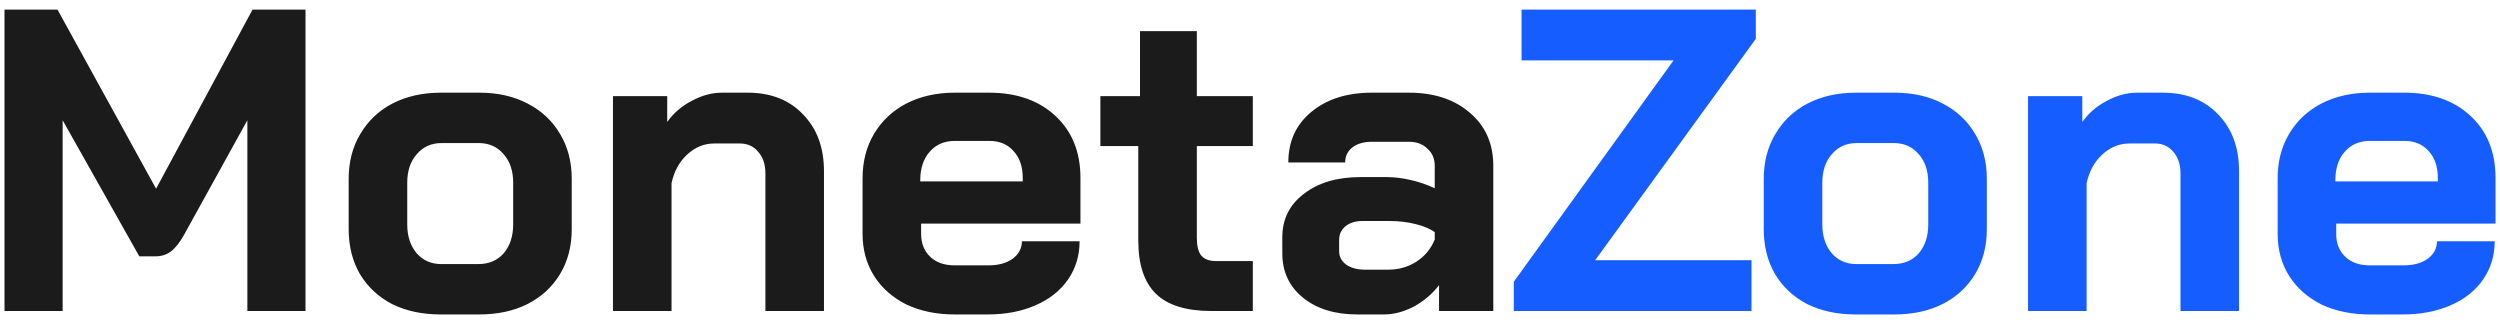 <svg width="209" height="27" viewBox="0 0 209 27" fill="none" xmlns="http://www.w3.org/2000/svg">
<path d="M0.377 0.8H4.805L13.049 15.776L21.113 0.8H25.541V26H20.68V10.052L15.389 19.628C15.028 20.276 14.656 20.744 14.273 21.032C13.912 21.296 13.492 21.428 13.012 21.428H11.645L5.237 10.052V26H0.377V0.8ZM36.817 26.288C35.305 26.288 33.961 26 32.785 25.424C31.633 24.824 30.733 23.984 30.085 22.904C29.461 21.824 29.149 20.576 29.149 19.16V14.948C29.149 13.532 29.473 12.284 30.121 11.204C30.769 10.1 31.669 9.248 32.821 8.648C33.997 8.048 35.341 7.748 36.853 7.748H40.093C41.605 7.748 42.937 8.048 44.089 8.648C45.265 9.248 46.177 10.1 46.825 11.204C47.473 12.284 47.797 13.532 47.797 14.948V19.16C47.797 20.576 47.473 21.824 46.825 22.904C46.177 23.984 45.265 24.824 44.089 25.424C42.937 26 41.593 26.288 40.057 26.288H36.817ZM39.985 22.076C40.873 22.076 41.581 21.776 42.109 21.176C42.637 20.552 42.901 19.748 42.901 18.764V15.272C42.901 14.288 42.637 13.496 42.109 12.896C41.581 12.272 40.885 11.96 40.021 11.96H36.925C36.061 11.96 35.365 12.272 34.837 12.896C34.309 13.496 34.045 14.288 34.045 15.272V18.764C34.045 19.748 34.309 20.552 34.837 21.176C35.365 21.776 36.049 22.076 36.889 22.076H39.985ZM51.244 8.036H55.78V10.196C56.308 9.452 56.992 8.864 57.832 8.432C58.672 7.976 59.512 7.748 60.352 7.748H62.512C64.432 7.748 65.968 8.348 67.12 9.548C68.296 10.748 68.884 12.332 68.884 14.3V26H63.988V14.48C63.988 13.736 63.784 13.136 63.376 12.68C62.992 12.224 62.488 11.996 61.864 11.996H59.704C58.864 11.996 58.108 12.308 57.436 12.932C56.788 13.532 56.356 14.324 56.14 15.308V26H51.244V8.036ZM79.814 26.288C78.302 26.288 76.958 26.012 75.782 25.46C74.63 24.884 73.73 24.092 73.082 23.084C72.434 22.052 72.11 20.876 72.11 19.556V14.912C72.11 13.496 72.434 12.248 73.082 11.168C73.73 10.088 74.63 9.248 75.782 8.648C76.958 8.048 78.302 7.748 79.814 7.748H82.694C84.998 7.748 86.846 8.396 88.238 9.692C89.63 10.988 90.326 12.716 90.326 14.876V18.692H77.006V19.556C77.006 20.348 77.258 20.984 77.762 21.464C78.266 21.944 78.95 22.184 79.814 22.184H82.622C83.462 22.184 84.134 22.004 84.638 21.644C85.166 21.26 85.43 20.768 85.43 20.168H90.254C90.254 21.368 89.93 22.436 89.282 23.372C88.634 24.308 87.722 25.028 86.546 25.532C85.394 26.036 84.062 26.288 82.55 26.288H79.814ZM85.502 15.164V14.876C85.502 13.94 85.25 13.196 84.746 12.644C84.242 12.068 83.57 11.78 82.73 11.78H79.814C78.95 11.78 78.254 12.08 77.726 12.68C77.198 13.28 76.934 14.072 76.934 15.056V15.164H85.502ZM101.28 26C99.168 26 97.62 25.52 96.636 24.56C95.652 23.6 95.16 22.112 95.16 20.096V12.212H91.992V8.036H95.304V2.6H100.056V8.036H104.736V12.212H100.056V19.88C100.056 20.552 100.176 21.044 100.416 21.356C100.68 21.668 101.088 21.824 101.64 21.824H104.736V26H101.28ZM113.464 26.288C111.592 26.288 110.08 25.82 108.928 24.884C107.776 23.948 107.2 22.712 107.2 21.176V19.844C107.2 18.332 107.8 17.12 109 16.208C110.2 15.272 111.784 14.804 113.752 14.804H115.948C116.572 14.804 117.244 14.888 117.964 15.056C118.684 15.224 119.344 15.452 119.944 15.74V13.868C119.944 13.268 119.74 12.788 119.332 12.428C118.948 12.044 118.432 11.852 117.784 11.852H114.688C114.016 11.852 113.476 12.008 113.068 12.32C112.66 12.632 112.456 13.052 112.456 13.58H107.704C107.704 11.828 108.34 10.424 109.612 9.368C110.908 8.288 112.6 7.748 114.688 7.748H117.784C119.896 7.748 121.6 8.312 122.896 9.44C124.192 10.544 124.84 12.02 124.84 13.868V26H120.304V23.84C119.728 24.584 119.02 25.184 118.18 25.64C117.34 26.072 116.512 26.288 115.696 26.288H113.464ZM116.056 22.544C116.944 22.544 117.736 22.316 118.432 21.86C119.128 21.404 119.632 20.792 119.944 20.024V19.412C119.56 19.124 119.02 18.896 118.324 18.728C117.652 18.56 116.932 18.476 116.164 18.476H113.896C113.32 18.476 112.852 18.62 112.492 18.908C112.132 19.196 111.952 19.58 111.952 20.06V20.996C111.952 21.452 112.144 21.824 112.528 22.112C112.936 22.4 113.464 22.544 114.112 22.544H116.056Z" fill="#1B1B1B"/>
<path d="M126.554 23.552L139.91 5.048H127.202V0.8H146.786V3.248L133.358 21.752H146.426V26H126.554V23.552ZM155.118 26.288C153.606 26.288 152.262 26 151.086 25.424C149.934 24.824 149.034 23.984 148.386 22.904C147.762 21.824 147.45 20.576 147.45 19.16V14.948C147.45 13.532 147.774 12.284 148.422 11.204C149.07 10.1 149.97 9.248 151.122 8.648C152.298 8.048 153.642 7.748 155.154 7.748H158.394C159.906 7.748 161.238 8.048 162.39 8.648C163.566 9.248 164.478 10.1 165.126 11.204C165.774 12.284 166.098 13.532 166.098 14.948V19.16C166.098 20.576 165.774 21.824 165.126 22.904C164.478 23.984 163.566 24.824 162.39 25.424C161.238 26 159.894 26.288 158.358 26.288H155.118ZM158.286 22.076C159.174 22.076 159.882 21.776 160.41 21.176C160.938 20.552 161.202 19.748 161.202 18.764V15.272C161.202 14.288 160.938 13.496 160.41 12.896C159.882 12.272 159.186 11.96 158.322 11.96H155.226C154.362 11.96 153.666 12.272 153.138 12.896C152.61 13.496 152.346 14.288 152.346 15.272V18.764C152.346 19.748 152.61 20.552 153.138 21.176C153.666 21.776 154.35 22.076 155.19 22.076H158.286ZM169.545 8.036H174.081V10.196C174.609 9.452 175.293 8.864 176.133 8.432C176.973 7.976 177.813 7.748 178.653 7.748H180.813C182.733 7.748 184.269 8.348 185.421 9.548C186.597 10.748 187.185 12.332 187.185 14.3V26H182.289V14.48C182.289 13.736 182.085 13.136 181.677 12.68C181.293 12.224 180.789 11.996 180.165 11.996H178.005C177.165 11.996 176.409 12.308 175.737 12.932C175.089 13.532 174.657 14.324 174.441 15.308V26H169.545V8.036ZM198.115 26.288C196.603 26.288 195.259 26.012 194.083 25.46C192.931 24.884 192.031 24.092 191.383 23.084C190.735 22.052 190.411 20.876 190.411 19.556V14.912C190.411 13.496 190.735 12.248 191.383 11.168C192.031 10.088 192.931 9.248 194.083 8.648C195.259 8.048 196.603 7.748 198.115 7.748H200.995C203.299 7.748 205.147 8.396 206.539 9.692C207.931 10.988 208.627 12.716 208.627 14.876V18.692H195.307V19.556C195.307 20.348 195.559 20.984 196.063 21.464C196.567 21.944 197.251 22.184 198.115 22.184H200.923C201.763 22.184 202.435 22.004 202.939 21.644C203.467 21.26 203.731 20.768 203.731 20.168H208.555C208.555 21.368 208.231 22.436 207.583 23.372C206.935 24.308 206.023 25.028 204.847 25.532C203.695 26.036 202.363 26.288 200.851 26.288H198.115ZM203.803 15.164V14.876C203.803 13.94 203.551 13.196 203.047 12.644C202.543 12.068 201.871 11.78 201.031 11.78H198.115C197.251 11.78 196.555 12.08 196.027 12.68C195.499 13.28 195.235 14.072 195.235 15.056V15.164H203.803Z" fill="#155DFF"/>
</svg>
